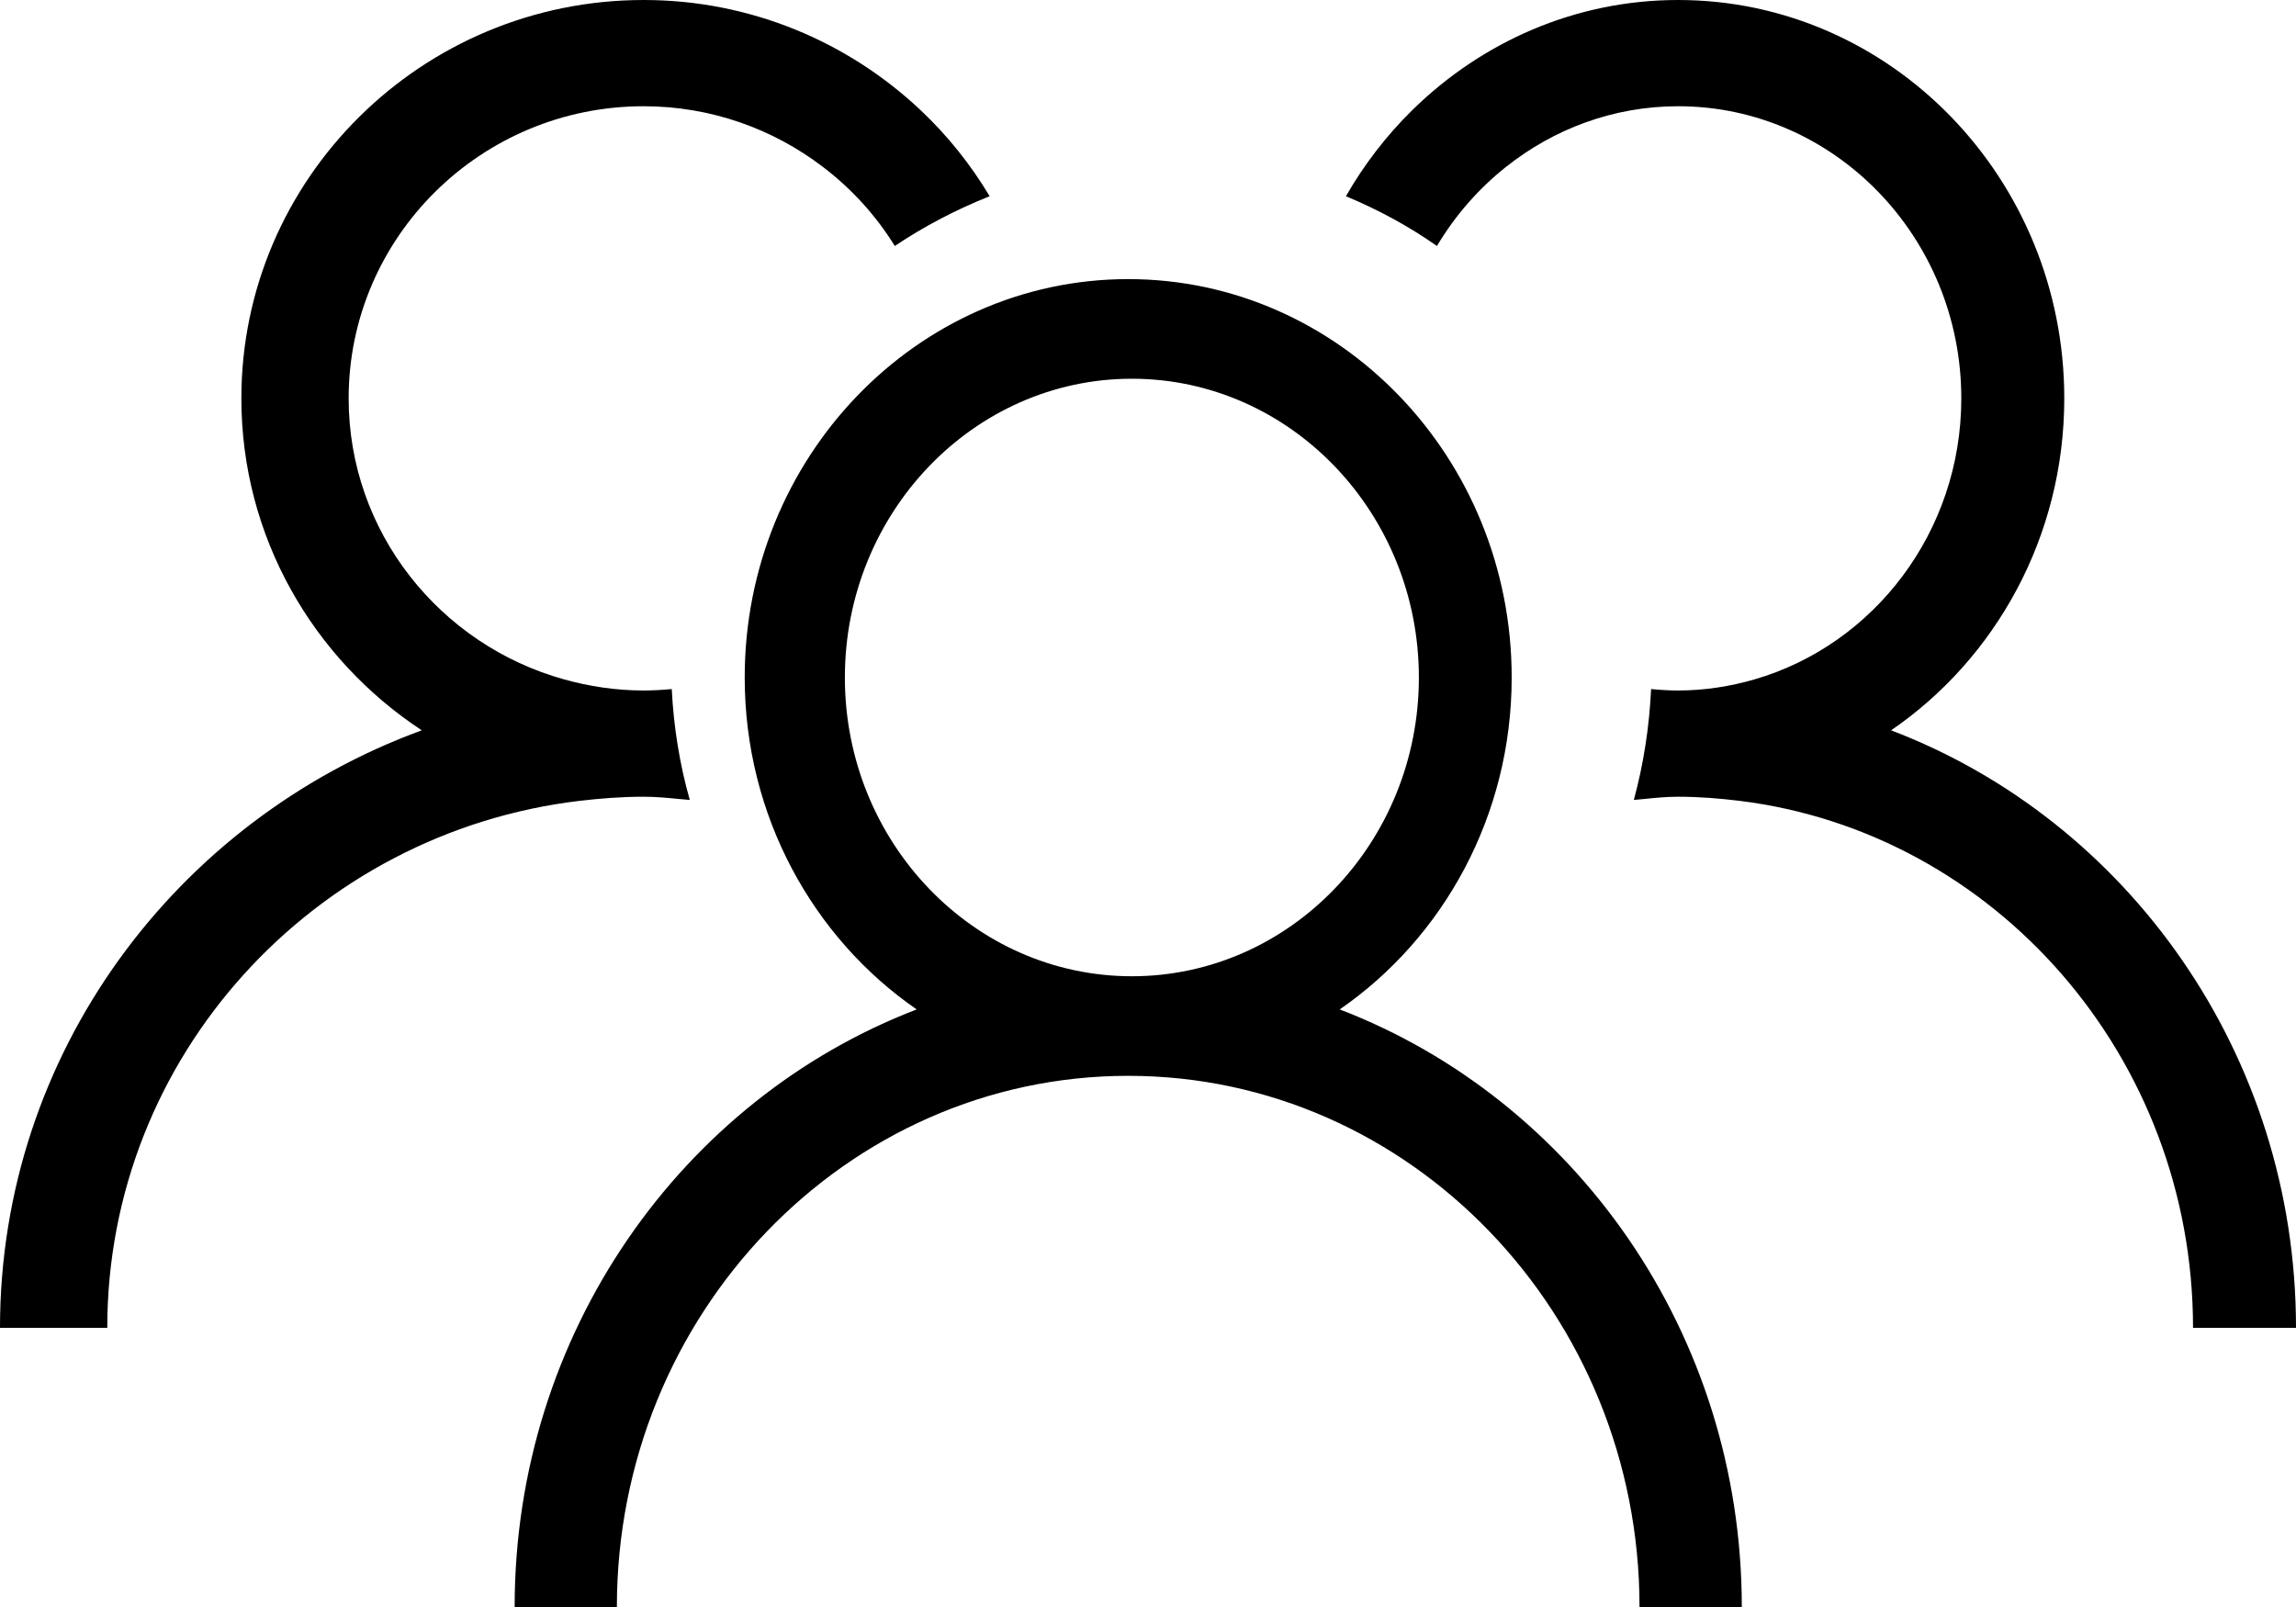 <?xml version="1.0" encoding="utf-8"?>
<svg width="40" height="28" viewBox="0 0 40 28" fill="none" xmlns="http://www.w3.org/2000/svg">
<path fill-rule="evenodd" clip-rule="evenodd" d="M11.825 13.921C11.623 13.901 11.421 13.882 11.213 13.882C10.834 13.882 10.462 13.911 10.094 13.954C5.468 14.505 1.869 18.409 1.869 23.136H0C0 18.36 3.067 14.29 7.348 12.725C5.456 11.481 4.205 9.354 4.205 6.941C4.205 3.113 7.349 0 11.213 0C13.085 0 14.784 0.735 16.043 1.924C16.509 2.364 16.912 2.867 17.241 3.419C16.658 3.652 16.104 3.94 15.589 4.286C15.259 3.753 14.834 3.286 14.335 2.907C13.469 2.247 12.388 1.851 11.213 1.851C8.379 1.851 6.074 4.134 6.074 6.941C6.074 9.27 7.664 11.235 9.825 11.837C10.267 11.96 10.732 12.031 11.213 12.031C11.378 12.031 11.542 12.021 11.703 12.006C11.736 12.672 11.842 13.319 12.017 13.938C11.953 13.933 11.889 13.927 11.825 13.921ZM32.946 12.725C34.762 11.481 35.963 9.354 35.963 6.941C35.963 3.113 32.945 0 29.235 0C27.438 0 25.807 0.735 24.599 1.924C24.152 2.364 23.765 2.867 23.448 3.419C24.008 3.652 24.541 3.94 25.034 4.286C25.351 3.753 25.76 3.286 26.238 2.907C27.07 2.247 28.108 1.851 29.235 1.851C31.956 1.851 34.169 4.134 34.169 6.941C34.169 9.27 32.642 11.235 30.568 11.837C30.143 11.96 29.698 12.031 29.235 12.031C29.077 12.031 28.921 12.021 28.765 12.006C28.733 12.672 28.632 13.319 28.464 13.938C28.525 13.933 28.586 13.927 28.647 13.921C28.842 13.901 29.036 13.882 29.235 13.882C29.6 13.882 29.957 13.911 30.31 13.954C34.751 14.505 38.206 18.409 38.206 23.136H40C40 18.36 37.056 14.29 32.946 12.725ZM14.719 11.805C14.719 8.934 16.962 6.599 19.719 6.599C22.476 6.599 24.719 8.934 24.719 11.805C24.719 14.675 22.476 17.01 19.719 17.01C16.962 17.01 14.719 14.675 14.719 11.805ZM23.34 17.588C25.143 16.344 26.336 14.217 26.336 11.804C26.336 7.977 23.339 4.863 19.655 4.863C15.971 4.863 12.974 7.977 12.974 11.804C12.974 14.217 14.167 16.344 15.97 17.588C11.889 19.153 8.966 23.223 8.966 28H10.747C10.747 22.896 14.743 18.745 19.655 18.745C24.567 18.745 28.563 22.896 28.563 28H30.345C30.345 23.223 27.421 19.153 23.34 17.588Z" fill="black"/>
</svg>
